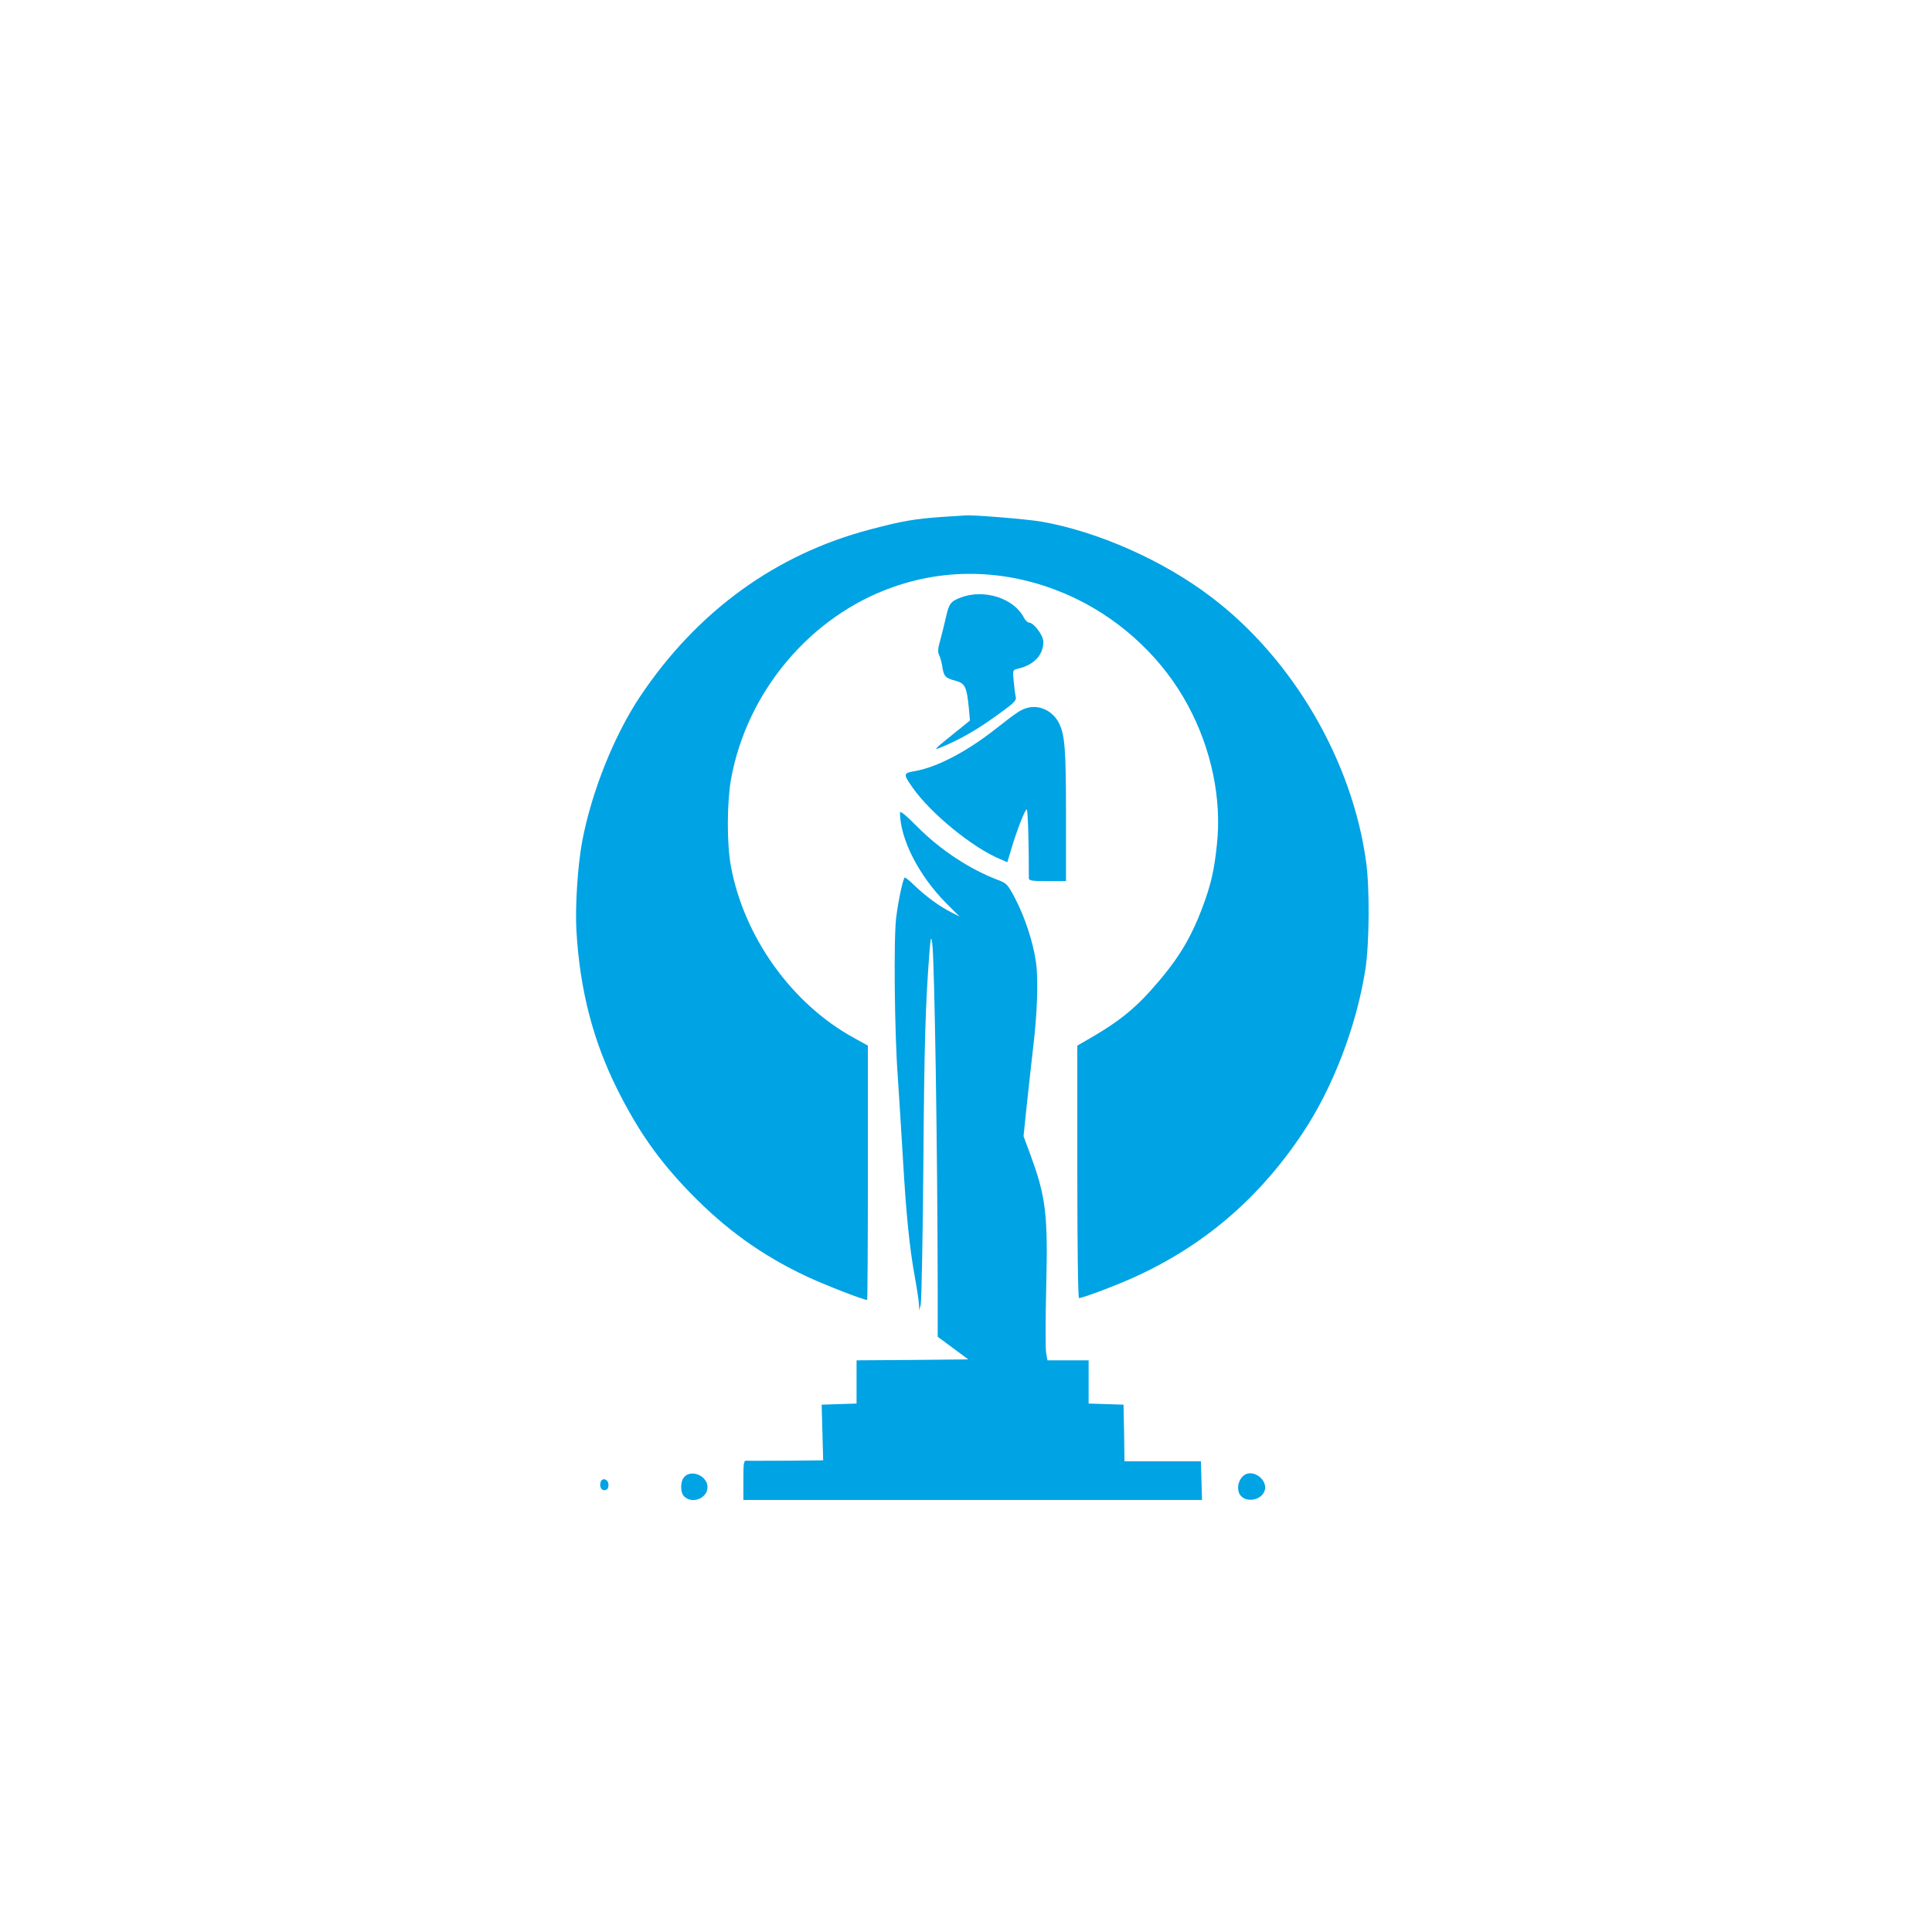 <?xml version="1.0" standalone="no"?>
<!DOCTYPE svg PUBLIC "-//W3C//DTD SVG 20010904//EN"
 "http://www.w3.org/TR/2001/REC-SVG-20010904/DTD/svg10.dtd">
<svg version="1.0" xmlns="http://www.w3.org/2000/svg"
 width="1024pt" height="1024pt" viewBox="0 0 1024 1024"
 preserveAspectRatio="xMidYMid meet">

<g transform="translate(0,1024) scale(0.1,-0.1)"
fill="#00a3e4" stroke="none">
<path d="M4990 7500 c-140 -10 -207 -21 -377 -66 -501 -131 -918 -434 -1220
-885 -138 -207 -257 -504 -307 -767 -24 -127 -38 -345 -31 -472 18 -315 87
-583 216 -842 112 -224 221 -379 389 -552 187 -192 378 -330 617 -442 89 -42
299 -124 319 -124 2 0 4 303 4 674 l0 674 -74 41 c-331 181 -585 538 -653 915
-21 118 -20 331 1 453 83 465 420 867 858 1021 316 112 658 90 973 -62 249
-121 463 -324 592 -566 124 -230 179 -496 153 -735 -14 -138 -32 -215 -77
-335 -65 -172 -135 -285 -275 -441 -86 -96 -169 -163 -300 -240 l-88 -51 0
-669 c0 -401 4 -669 9 -669 19 0 190 64 285 107 372 167 667 418 900 767 161
241 286 568 333 869 21 136 23 429 4 567 -73 538 -389 1079 -823 1407 -254
193 -600 346 -897 398 -72 13 -377 38 -406 33 -5 0 -62 -4 -125 -8z"/>
<path d="M5095 7074 c-55 -20 -65 -33 -80 -100 -7 -33 -21 -87 -30 -122 -14
-48 -16 -67 -7 -85 6 -12 14 -41 17 -64 8 -49 16 -57 72 -72 48 -13 57 -32 68
-143 l6 -67 -72 -58 c-133 -107 -133 -107 -44 -68 91 41 176 92 287 174 62 45
76 60 72 76 -3 11 -8 48 -11 82 -6 62 -6 62 23 69 85 20 134 72 134 143 0 33
-51 101 -76 101 -7 0 -20 12 -28 28 -53 101 -208 151 -331 106z"/>
<path d="M5453 6490 c-40 -9 -57 -20 -178 -115 -153 -120 -307 -200 -421 -221
-68 -12 -69 -14 -16 -90 97 -137 317 -317 464 -378 l37 -16 22 73 c29 98 72
207 81 207 6 0 12 -192 11 -362 0 -16 12 -18 99 -18 l98 0 0 349 c0 354 -6
427 -38 490 -32 61 -97 94 -159 81z"/>
<path d="M4770 5933 c1 -140 99 -333 245 -480 l71 -71 -45 23 c-63 32 -135 85
-193 141 -27 26 -50 45 -53 43 -10 -11 -34 -123 -45 -212 -14 -109 -9 -620 9
-852 5 -77 17 -264 26 -415 18 -313 36 -487 65 -645 11 -60 20 -123 21 -140
l1 -30 8 30 c4 17 11 352 14 745 5 653 11 842 32 1120 7 86 9 91 15 50 12 -74
28 -1100 29 -1830 l0 -255 81 -60 81 -60 -296 -3 -296 -2 0 -115 0 -114 -92
-3 -93 -3 4 -147 4 -148 -194 -2 c-107 0 -202 -1 -211 0 -16 2 -18 -9 -18
-103 l0 -105 1215 0 1216 0 -3 103 -3 102 -202 0 -203 0 -2 150 -3 150 -92 3
-93 3 0 114 0 115 -109 0 -109 0 -7 37 c-4 21 -4 175 0 343 10 398 -1 486 -86
716 l-34 92 18 173 c10 96 25 226 32 289 23 187 29 366 16 460 -15 106 -59
240 -112 341 -37 70 -44 78 -87 94 -151 57 -306 159 -429 282 -62 63 -93 88
-93 76z"/>
<path d="M3627 2412 c-23 -25 -22 -85 1 -105 44 -40 122 -7 122 51 0 59 -85
96 -123 54z"/>
<path d="M6586 2414 c-23 -22 -30 -62 -18 -89 21 -46 98 -45 128 0 41 62 -58
142 -110 89z"/>
<path d="M3184 2386 c-9 -24 4 -48 23 -44 12 2 18 12 18 28 0 29 -32 41 -41
16z"/>
</g>
</svg>
